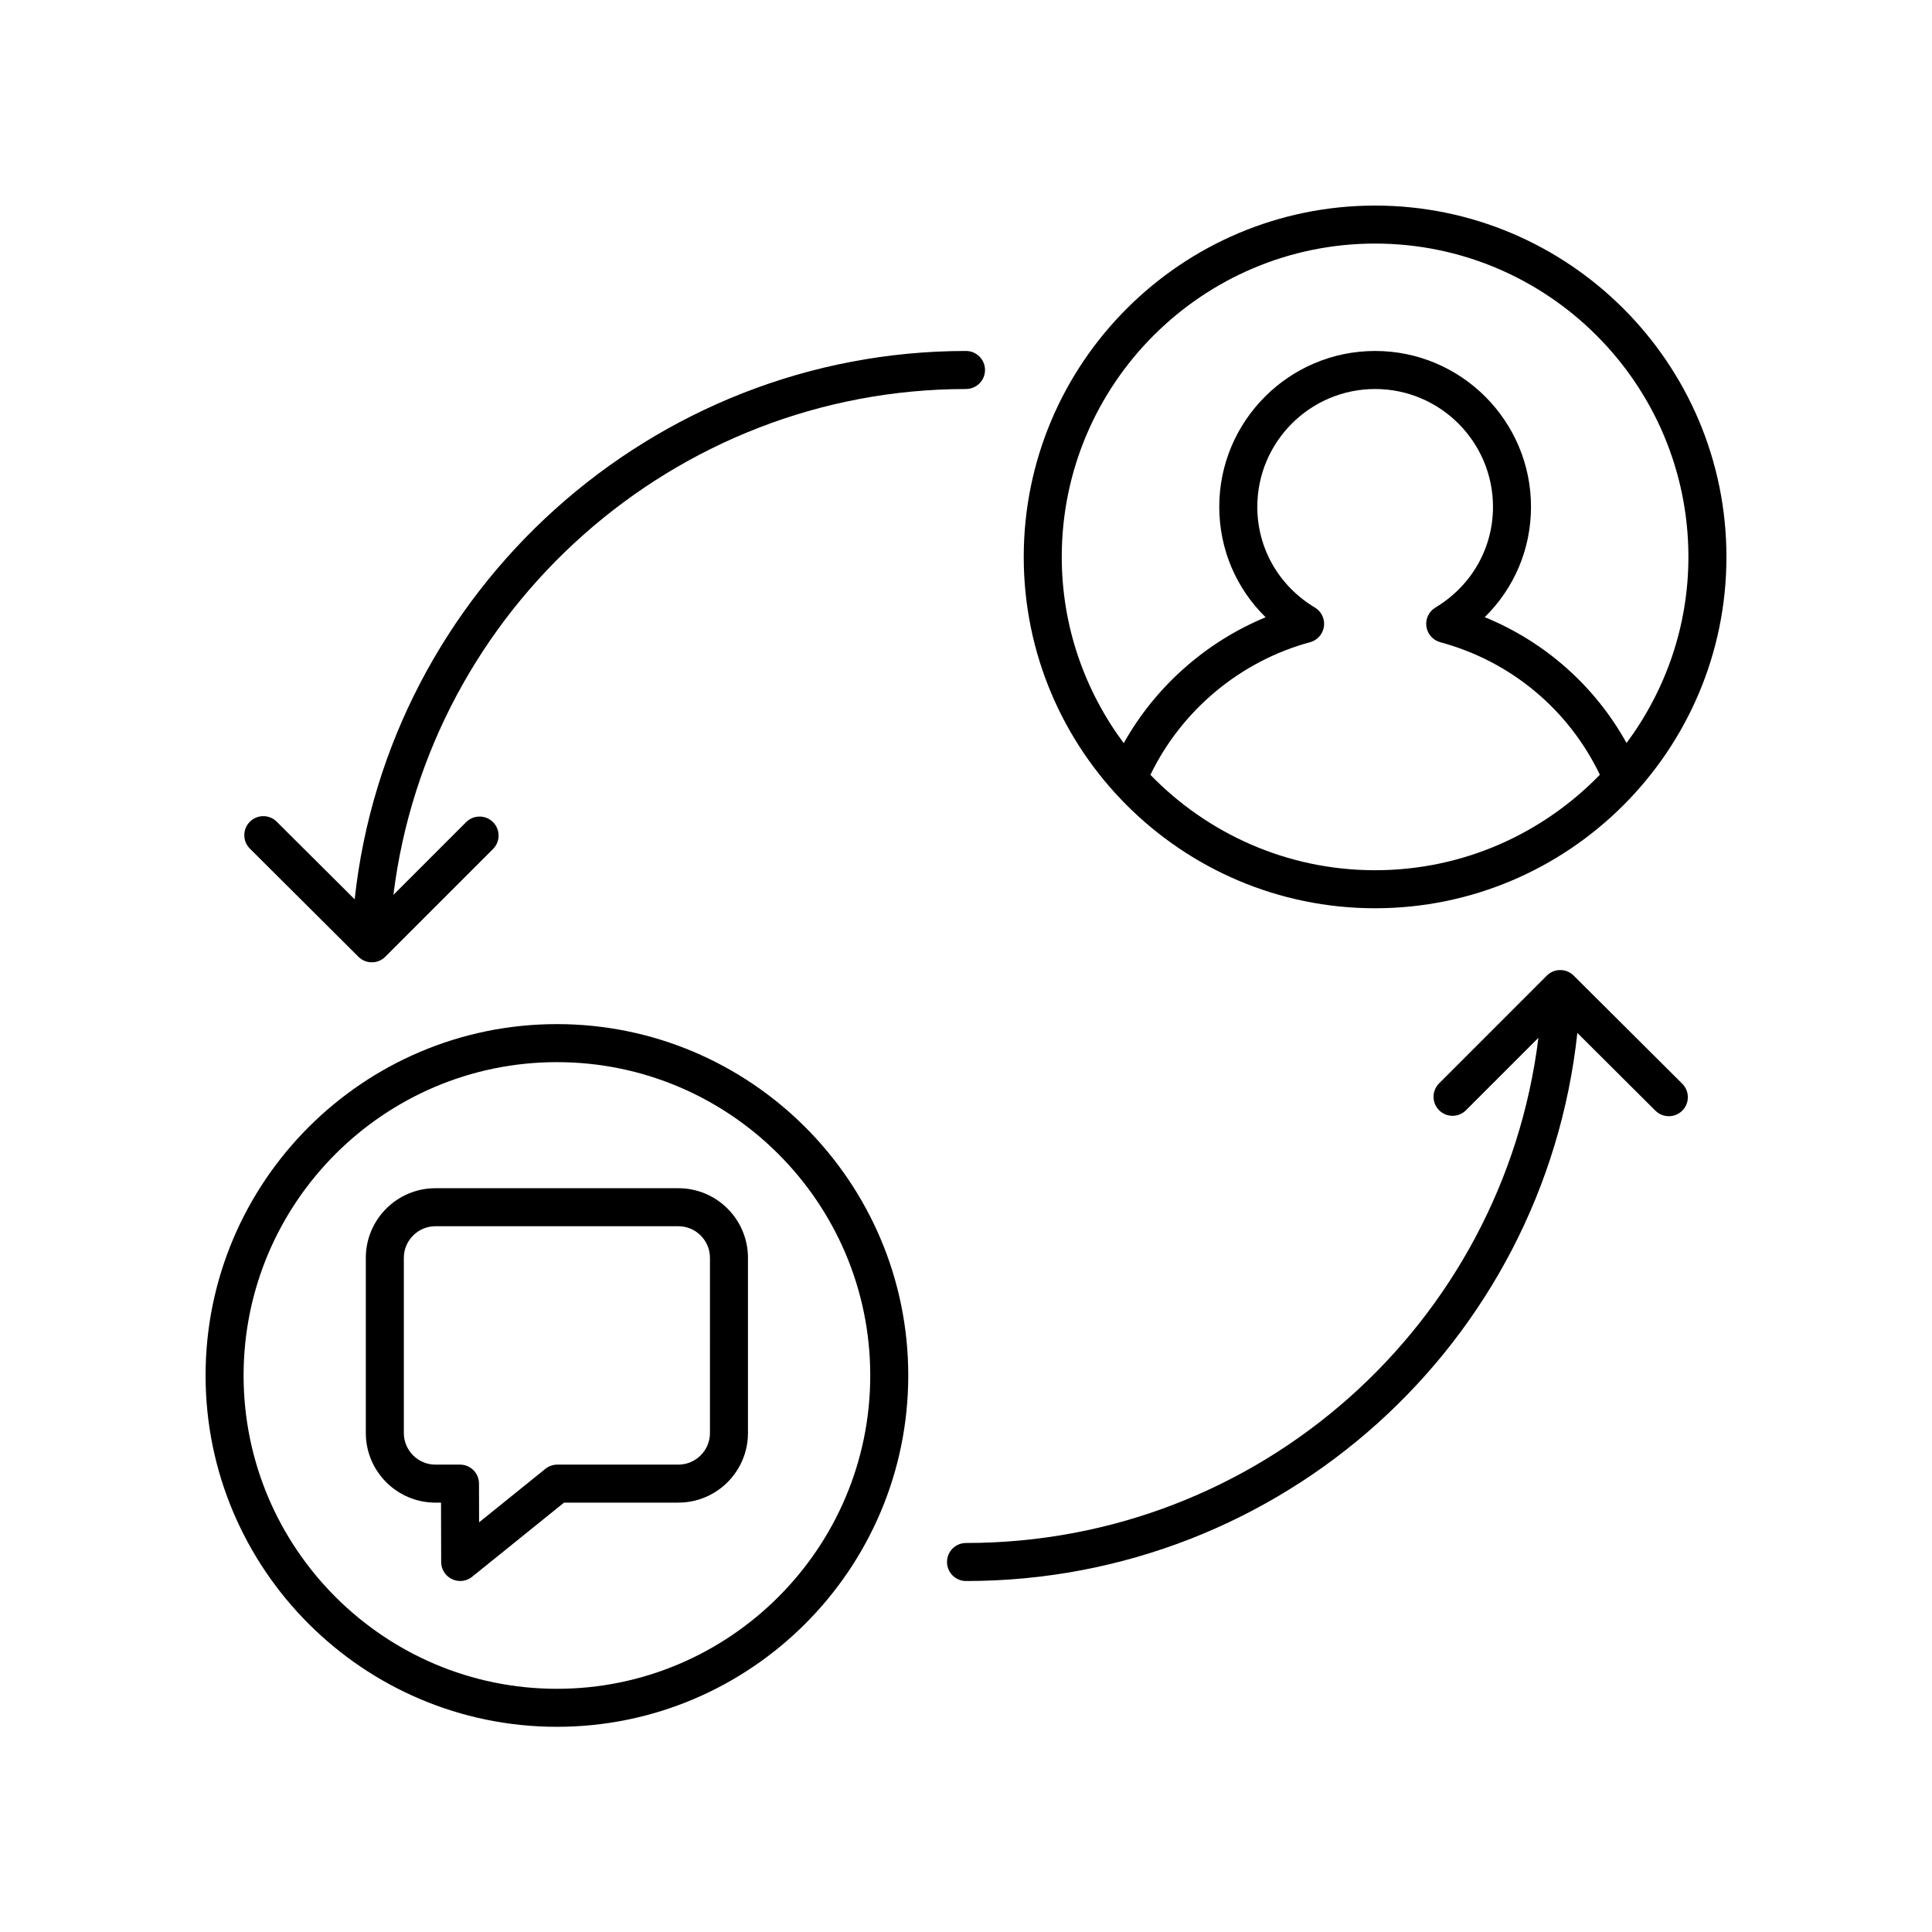 <?xml version="1.0" encoding="UTF-8"?>
<!-- Uploaded to: ICON Repo, www.svgrepo.com, Generator: ICON Repo Mixer Tools -->
<svg fill="#000000" width="800px" height="800px" version="1.1" viewBox="144 144 512 512" xmlns="http://www.w3.org/2000/svg">
 <g>
  <path d="m291.59 415.4c-51.34 0-93.109 41.773-93.109 93.113s41.77 93.109 93.109 93.109c51.34 0 93.109-41.77 93.109-93.109s-41.77-93.113-93.109-93.113zm0 176.15c-45.785 0-83.035-37.25-83.035-83.035s37.25-83.035 83.035-83.035c45.785 0 83.035 37.25 83.035 83.035s-37.25 83.035-83.035 83.035z"/>
  <path d="m508.41 198.48c-51.34 0-93.109 41.77-93.109 93.109 0 51.34 41.77 93.109 93.109 93.109s93.113-41.77 93.113-93.109c0-51.34-41.773-93.109-93.113-93.109zm0 176.14c-23.348 0-44.438-9.719-59.535-25.281 8.246-17.082 23.805-30.148 42.309-35.145 1.953-0.531 3.398-2.168 3.676-4.172 0.281-2.004-0.664-3.977-2.394-5.012-9.559-5.731-15.266-15.711-15.266-26.691 0-17.219 14.008-31.227 31.227-31.227s31.23 14.008 31.23 31.227c0 10.973-5.703 20.949-15.258 26.688-1.73 1.043-2.676 3.016-2.394 5.012 0.277 2.004 1.723 3.641 3.676 4.172 18.738 5.062 33.988 17.832 42.301 35.121-15.109 15.574-36.207 25.309-59.57 25.309zm66.645-33.715c-8.387-15.102-21.582-26.801-37.586-33.352 7.805-7.652 12.262-18.051 12.262-29.238 0-22.773-18.527-41.305-41.309-41.305-22.773 0-41.305 18.527-41.305 41.305 0 11.207 4.469 21.613 12.285 29.266-15.883 6.57-29.246 18.43-37.605 33.367-10.266-13.816-16.422-30.863-16.422-49.363 0-45.785 37.25-83.035 83.035-83.035s83.035 37.25 83.035 83.035c0 18.48-6.141 35.508-16.391 49.32z"/>
  <path d="m561.04 402.54c-1.973-1.957-5.156-1.957-7.121 0.012l-28.539 28.547c-1.969 1.969-1.969 5.156 0 7.125s5.156 1.969 7.125 0l19.191-19.195c-9.391 75.914-73.953 133.88-151.69 133.88-2.785 0-5.039 2.254-5.039 5.039 0 2.785 2.254 5.039 5.039 5.039 83.723 0 153.14-63.078 162.01-145.25l20.684 20.602c0.984 0.98 2.273 1.465 3.559 1.465 1.293 0 2.582-0.492 3.57-1.48 1.965-1.973 1.953-5.16-0.016-7.129z"/>
  <path d="m400 247.09c2.785 0 5.039-2.254 5.039-5.039 0-2.785-2.254-5.039-5.039-5.039-83.184 0-153.14 63.34-162.01 145.32l-20.652-20.57c-1.973-1.973-5.16-1.957-7.125 0.012-1.969 1.973-1.957 5.16 0.012 7.125l28.762 28.652c0.984 0.984 2.273 1.473 3.559 1.473 1.289 0 2.578-0.492 3.562-1.477l28.547-28.547c1.969-1.969 1.969-5.156 0-7.125s-5.156-1.969-7.125 0l-19.27 19.27c9.348-75.801 74.469-134.05 151.74-134.05z"/>
  <path d="m323.77 458.89h-64.375c-10.176 0-18.449 8.277-18.449 18.449v46.426c0 10.176 8.277 18.449 18.453 18.449h1.477l0.039 15.742c0.004 1.938 1.121 3.699 2.875 4.531 0.688 0.328 1.426 0.492 2.164 0.492 1.133 0 2.25-0.379 3.164-1.117l24.359-19.652h30.293c10.176 0 18.449-8.277 18.449-18.449v-46.426c0-10.168-8.273-18.445-18.449-18.445zm8.375 64.875c0 4.613-3.758 8.375-8.375 8.375h-32.074c-1.152 0-2.269 0.395-3.164 1.117l-17.57 14.176-0.023-10.273c-0.004-2.773-2.262-5.023-5.039-5.023h-0.004l-6.5 0.004c-4.613 0-8.375-3.758-8.375-8.375v-46.426c0-4.613 3.758-8.375 8.375-8.375h64.375c4.613 0 8.375 3.758 8.375 8.375z"/>
 </g>
</svg>